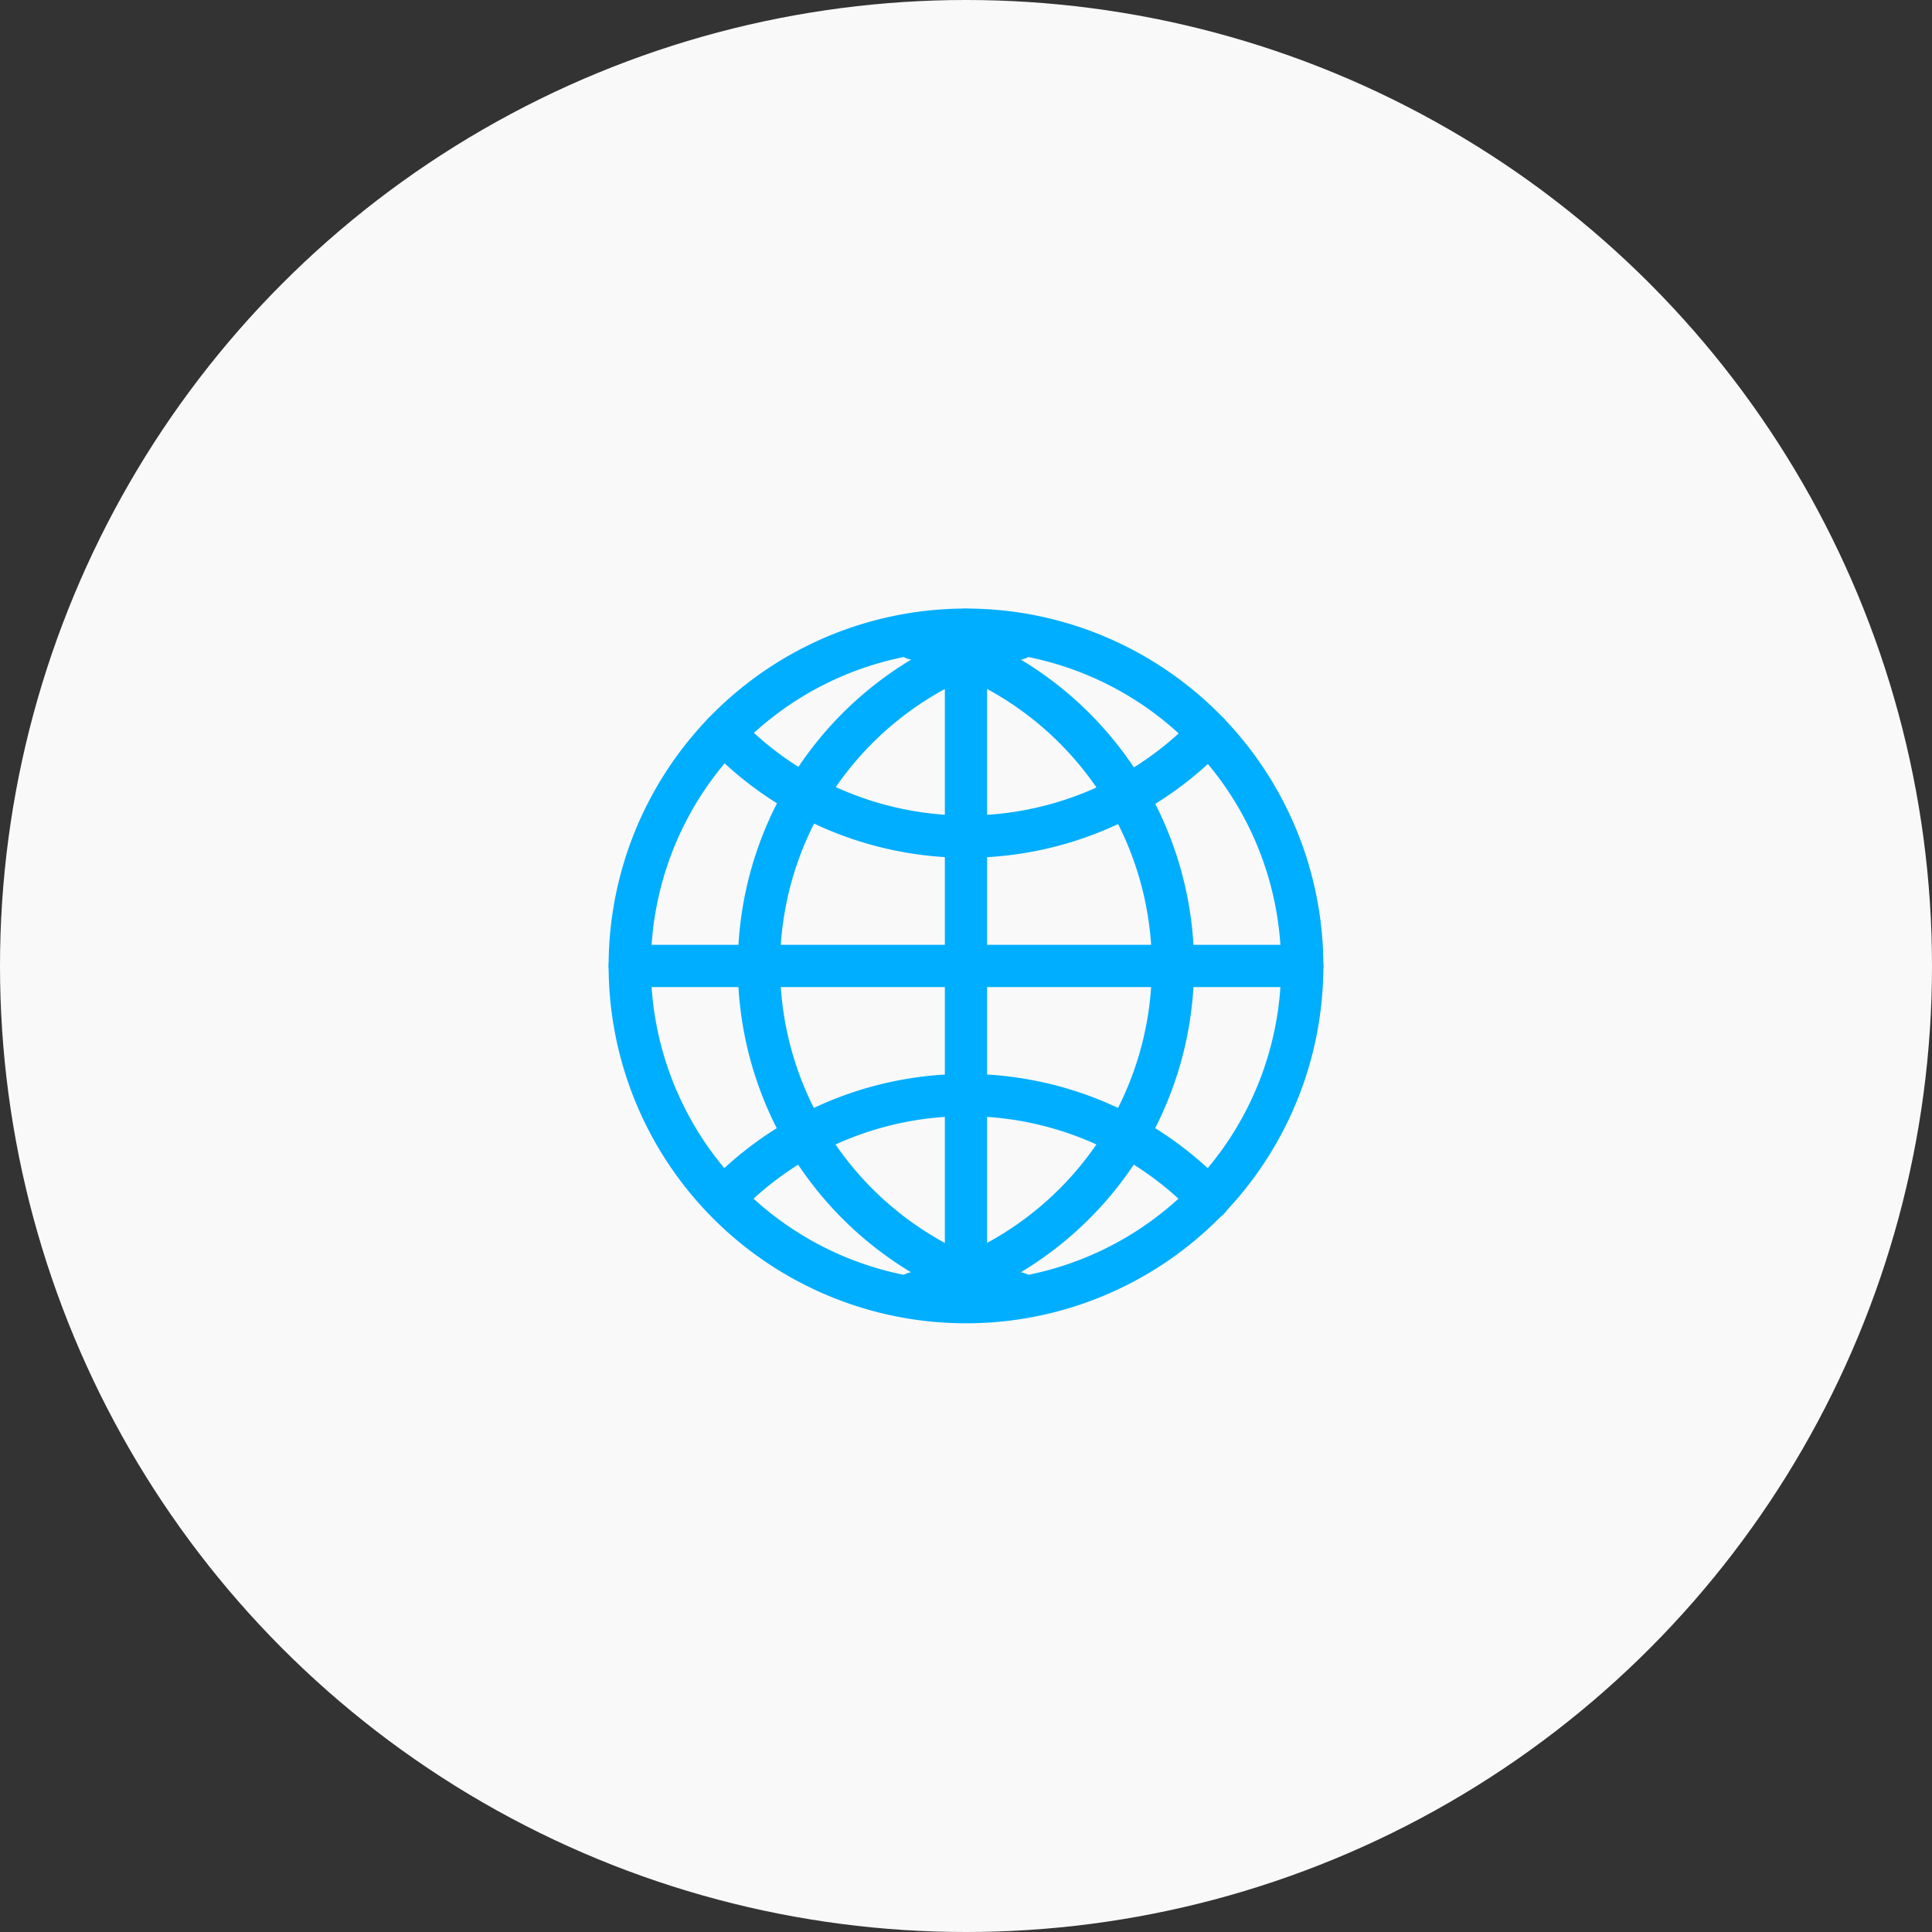 <svg xmlns="http://www.w3.org/2000/svg" width="80" height="80" viewBox="0 0 80 80"><rect x="0" y="0" width="80" height="80" fill="#333333" stroke="none"/><defs><style>.a{fill:#f9f9f9;}.b{fill:none;stroke:#00aeff;stroke-linecap:round;stroke-linejoin:round;stroke-width:1.75px;}</style></defs><g transform="translate(-144 -703.965)"><circle class="a" cx="40" cy="40" r="40" transform="translate(144 703.965)"/><g transform="translate(54 205)"><path class="b" d="M143.923,538.963A13.923,13.923,0,1,0,130,552.885,13.919,13.919,0,0,0,143.923,538.963Z"/><path class="b" d="M132.142,525.414a13.925,13.925,0,0,0,0,27.1"/><path class="b" d="M119.965,529.31a13.921,13.921,0,0,0,20.094.026"/><path class="b" d="M140.059,548.611a13.912,13.912,0,0,0-20.093-.027"/><path class="b" d="M127.858,552.512a13.926,13.926,0,0,0,0-27.1"/><line class="b" y2="27.468" transform="translate(129.999 525.044)"/><line class="b" x2="27.846" transform="translate(116.077 538.963)"/></g></g></svg>
